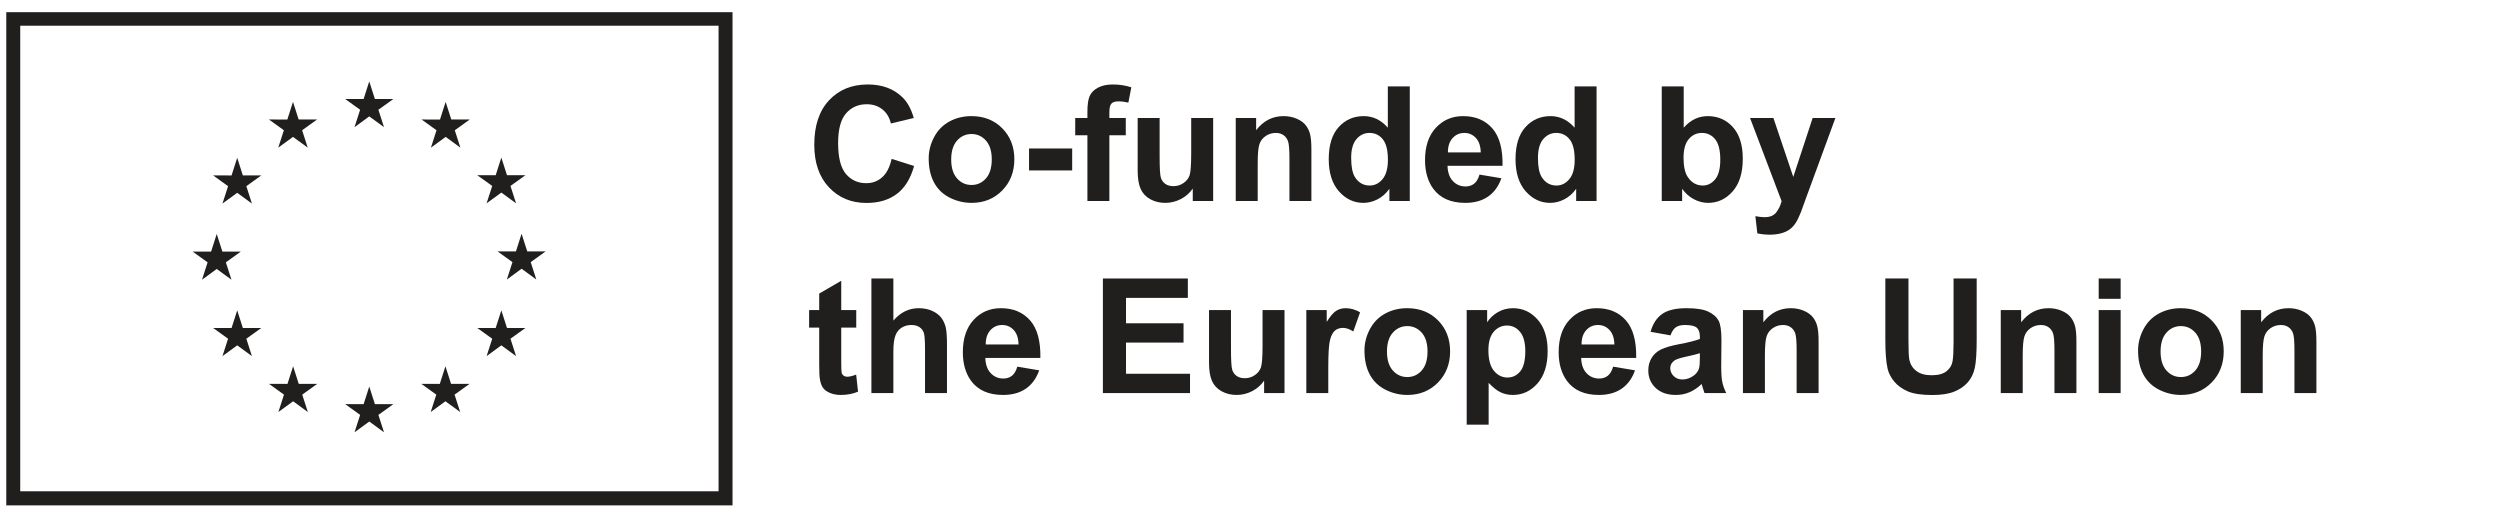 <?xml version="1.0" encoding="UTF-8" standalone="no"?>
<!DOCTYPE svg PUBLIC "-//W3C//DTD SVG 1.1//EN" "http://www.w3.org/Graphics/SVG/1.1/DTD/svg11.dtd">
<svg width="100%" height="100%" viewBox="0 0 4232 884" version="1.1" xmlns="http://www.w3.org/2000/svg" xmlns:xlink="http://www.w3.org/1999/xlink" xml:space="preserve" xmlns:serif="http://www.serif.com/" style="fill-rule:evenodd;clip-rule:evenodd;stroke-linejoin:round;stroke-miterlimit:2;">
    <g id="Artboard1" transform="matrix(0.996,0,0,1.111,0,-106.556)">
        <rect x="0" y="95.941" width="4250" height="795.726" style="fill:none;"/>
        <g transform="matrix(4.185,0,0,3.752,-18.444,89.674)">
            <path d="M296.227,201.172L12.625,201.172L12.625,12.103L296.227,12.103L296.227,201.172ZM6.953,6.61L6.953,206.894L301.899,206.894L301.899,6.61L6.953,6.61Z" style="fill:rgb(33,30,30);fill-rule:nonzero;"/>
            <path d="M148.384,53.298L154.368,48.931L160.353,53.298L158.075,46.235L164.154,41.868L156.661,41.868L154.368,34.72L152.075,41.876L144.587,41.868L150.661,46.235L148.384,53.298Z" style="fill:rgb(33,30,30);fill-rule:nonzero;"/>
            <path d="M117.415,61.618L123.399,57.251L129.38,61.618L127.106,54.555L133.18,50.188L125.688,50.188L123.396,43.032L121.103,50.196L113.614,50.188L119.688,54.555L117.415,61.618Z" style="fill:rgb(33,30,30);fill-rule:nonzero;"/>
            <path d="M100.739,65.743L98.446,72.907L90.957,72.899L97.032,77.266L94.754,84.329L100.739,79.962L106.722,84.329L104.446,77.266L110.52,72.899L103.032,72.899L100.739,65.743Z" style="fill:rgb(33,30,30);fill-rule:nonzero;"/>
            <path d="M92.426,110.892L98.408,115.258L96.133,108.197L102.208,103.829L94.719,103.829L92.426,96.673L90.133,103.845L82.642,103.829L88.719,108.197L86.443,115.258L92.426,110.892Z" style="fill:rgb(33,30,30);fill-rule:nonzero;"/>
            <path d="M103.032,134.852L100.739,127.696L98.446,134.86L90.957,134.852L97.032,139.218L94.754,146.282L100.739,141.907L106.722,146.282L104.446,139.218L110.52,134.852L103.032,134.852Z" style="fill:rgb(33,30,30);fill-rule:nonzero;"/>
            <path d="M125.735,157.554L123.442,150.407L121.153,157.563L113.661,157.554L119.735,161.922L117.462,168.985L123.446,164.618L129.425,168.985L127.153,161.922L133.227,157.554L125.735,157.554Z" style="fill:rgb(33,30,30);fill-rule:nonzero;"/>
            <path d="M156.665,165.782L154.372,158.626L152.083,165.79L144.591,165.782L150.665,170.149L148.391,177.212L154.376,172.844L160.356,177.212L158.079,170.149L164.157,165.782L156.665,165.782Z" style="fill:rgb(33,30,30);fill-rule:nonzero;"/>
            <path d="M187.594,157.554L185.305,150.407L183.009,157.563L175.525,157.554L181.594,161.922L179.322,168.985L185.305,164.618L191.29,168.985L189.009,161.922L195.087,157.554L187.594,157.554Z" style="fill:rgb(33,30,30);fill-rule:nonzero;"/>
            <path d="M210.305,134.852L208.009,127.696L205.712,134.86L198.228,134.852L204.305,139.218L202.025,146.282L208.009,141.907L213.993,146.282L211.712,139.218L217.79,134.852L210.305,134.852Z" style="fill:rgb(33,30,30);fill-rule:nonzero;"/>
            <path d="M226.017,103.743L218.525,103.743L216.228,96.587L213.939,103.751L206.447,103.743L212.525,108.11L210.251,115.172L216.228,110.797L222.212,115.172L219.939,108.11L226.017,103.743Z" style="fill:rgb(33,30,30);fill-rule:nonzero;"/>
            <path d="M202.024,84.235L208.008,79.868L213.993,84.235L211.712,77.172L217.79,72.813L210.304,72.813L208.008,65.657L205.712,72.821L198.227,72.813L204.304,77.172L202.024,84.235Z" style="fill:rgb(33,30,30);fill-rule:nonzero;"/>
            <path d="M185.392,43.04L183.103,50.204L175.611,50.188L181.68,54.563L179.408,61.626L185.4,57.251L191.376,61.626L189.103,54.563L195.18,50.188L187.68,50.188L185.392,43.04Z" style="fill:rgb(33,30,30);fill-rule:nonzero;"/>
            <path d="M366.52,66.179L375.63,69.068C374.233,74.146 371.911,77.918 368.663,80.382C365.415,82.848 361.294,84.08 356.3,84.08C350.122,84.08 345.044,81.969 341.065,77.749C337.089,73.527 335.098,67.756 335.098,60.435C335.098,52.691 337.098,46.676 341.098,42.392C345.096,38.107 350.354,35.964 356.872,35.964C362.563,35.964 367.186,37.647 370.741,41.011C372.856,43.001 374.444,45.857 375.503,49.581L366.202,51.802C365.653,49.39 364.505,47.486 362.759,46.089C361.014,44.693 358.891,43.995 356.395,43.995C352.946,43.995 350.149,45.232 348.001,47.709C345.852,50.183 344.78,54.194 344.78,59.737C344.78,65.62 345.837,69.809 347.954,72.305C350.069,74.802 352.819,76.05 356.206,76.05C358.702,76.05 360.85,75.257 362.647,73.669C364.446,72.084 365.737,69.586 366.52,66.179Z" style="fill:rgb(33,30,30);fill-rule:nonzero;"/>
            <path d="M390.706,66.433C390.706,69.777 391.499,72.337 393.085,74.115C394.673,75.892 396.63,76.781 398.958,76.781C401.284,76.781 403.237,75.892 404.813,74.115C406.389,72.337 407.177,69.755 407.177,66.371C407.177,63.07 406.389,60.531 404.813,58.753C403.237,56.976 401.284,56.087 398.958,56.087C396.63,56.087 394.673,56.976 393.085,58.753C391.499,60.531 390.706,63.09 390.706,66.433ZM381.565,65.958C381.565,62.996 382.294,60.128 383.755,57.357C385.214,54.585 387.282,52.468 389.96,51.009C392.635,49.548 395.624,48.819 398.925,48.819C404.024,48.819 408.204,50.475 411.462,53.786C414.719,57.097 416.35,61.282 416.35,66.338C416.35,71.438 414.704,75.665 411.415,79.018C408.124,82.372 403.983,84.048 398.989,84.048C395.899,84.048 392.954,83.35 390.149,81.954C387.346,80.557 385.214,78.51 383.755,75.812C382.294,73.115 381.565,69.83 381.565,65.958Z" style="fill:rgb(33,30,30);fill-rule:nonzero;"/>
            <rect x="422.317" y="61.959" width="17.52" height="8.918" style="fill:rgb(33,30,30);fill-rule:nonzero;"/>
            <path d="M441.073,49.581L446.024,49.581L446.024,47.042C446.024,44.207 446.327,42.09 446.928,40.694C447.532,39.297 448.643,38.161 450.262,37.282C451.88,36.404 453.927,35.964 456.403,35.964C458.942,35.964 461.428,36.345 463.862,37.107L462.655,43.328C461.237,42.99 459.874,42.82 458.561,42.82C457.27,42.82 456.344,43.122 455.784,43.725C455.223,44.328 454.942,45.486 454.942,47.201L454.942,49.581L461.608,49.581L461.608,56.595L454.942,56.595L454.942,83.287L446.024,83.287L446.024,56.595L441.073,56.595L441.073,49.581Z" style="fill:rgb(33,30,30);fill-rule:nonzero;"/>
            <path d="M488.807,83.287L488.807,78.24C487.581,80.039 485.968,81.457 483.968,82.494C481.968,83.53 479.858,84.048 477.635,84.048C475.372,84.048 473.341,83.551 471.542,82.556C469.743,81.562 468.442,80.166 467.639,78.367C466.835,76.569 466.432,74.083 466.432,70.909L466.432,49.581L475.35,49.581L475.35,65.069C475.35,69.809 475.514,72.712 475.843,73.781C476.171,74.85 476.768,75.696 477.635,76.32C478.503,76.945 479.604,77.256 480.936,77.256C482.46,77.256 483.825,76.838 485.032,76.003C486.237,75.168 487.063,74.13 487.507,72.892C487.952,71.655 488.173,68.624 488.173,63.799L488.173,49.581L497.093,49.581L497.093,83.287L488.807,83.287Z" style="fill:rgb(33,30,30);fill-rule:nonzero;"/>
            <path d="M536.985,83.287L528.067,83.287L528.067,66.085C528.067,62.446 527.878,60.091 527.497,59.023C527.116,57.955 526.497,57.124 525.639,56.531C524.782,55.939 523.75,55.642 522.546,55.642C521,55.642 519.614,56.066 518.387,56.912C517.161,57.758 516.318,58.88 515.864,60.277C515.409,61.673 515.182,64.254 515.182,68.021L515.182,83.287L506.262,83.287L506.262,49.581L514.547,49.581L514.547,54.532C517.487,50.723 521.19,48.819 525.655,48.819C527.624,48.819 529.421,49.173 531.052,49.882C532.68,50.591 533.913,51.496 534.749,52.595C535.585,53.696 536.167,54.945 536.495,56.341C536.821,57.738 536.985,59.737 536.985,62.339L536.985,83.287Z" style="fill:rgb(33,30,30);fill-rule:nonzero;"/>
            <path d="M553.141,65.704C553.141,69.301 553.637,71.904 554.634,73.511C556.071,75.839 558.081,77.003 560.663,77.003C562.716,77.003 564.462,76.129 565.899,74.384C567.339,72.638 568.057,70.031 568.057,66.56C568.057,62.689 567.36,59.901 565.964,58.198C564.567,56.495 562.778,55.642 560.6,55.642C558.483,55.642 556.712,56.484 555.284,58.166C553.856,59.848 553.141,62.361 553.141,65.704ZM576.944,83.287L568.661,83.287L568.661,78.336C567.286,80.261 565.663,81.695 563.79,82.636C561.917,83.578 560.028,84.048 558.124,84.048C554.253,84.048 550.936,82.488 548.175,79.367C545.413,76.247 544.032,71.892 544.032,66.306C544.032,60.593 545.376,56.252 548.063,53.278C550.751,50.305 554.145,48.819 558.251,48.819C562.016,48.819 565.276,50.385 568.026,53.516L568.026,36.758L576.944,36.758L576.944,83.287Z" style="fill:rgb(33,30,30);fill-rule:nonzero;"/>
            <path d="M605.764,63.545C605.7,60.964 605.034,59.002 603.764,57.658C602.495,56.315 600.95,55.642 599.13,55.642C597.184,55.642 595.575,56.352 594.305,57.769C593.036,59.187 592.413,61.113 592.434,63.545L605.764,63.545ZM605.257,72.559L614.143,74.05C613.001,77.309 611.196,79.791 608.731,81.494C606.266,83.197 603.182,84.048 599.479,84.048C593.618,84.048 589.28,82.133 586.468,78.304C584.245,75.236 583.134,71.364 583.134,66.687C583.134,61.101 584.594,56.727 587.514,53.564C590.434,50.401 594.126,48.819 598.591,48.819C603.606,48.819 607.561,50.475 610.462,53.786C613.36,57.097 614.745,62.17 614.618,69.004L592.274,69.004C592.339,71.65 593.057,73.708 594.432,75.177C595.809,76.648 597.522,77.383 599.575,77.383C600.971,77.383 602.145,77.003 603.098,76.241C604.05,75.479 604.768,74.253 605.257,72.559Z" style="fill:rgb(33,30,30);fill-rule:nonzero;"/>
            <path d="M628.997,65.704C628.997,69.301 629.493,71.904 630.487,73.511C631.927,75.839 633.936,77.003 636.518,77.003C638.569,77.003 640.315,76.129 641.755,74.384C643.194,72.638 643.913,70.031 643.913,66.56C643.913,62.689 643.216,59.901 641.819,58.198C640.423,56.495 638.634,55.642 636.454,55.642C634.339,55.642 632.567,56.484 631.137,58.166C629.71,59.848 628.997,62.361 628.997,65.704ZM652.8,83.287L644.516,83.287L644.516,78.336C643.139,80.261 641.516,81.695 639.643,82.636C637.772,83.578 635.884,84.048 633.979,84.048C630.106,84.048 626.79,82.488 624.028,79.367C621.268,76.247 619.887,71.892 619.887,66.306C619.887,60.593 621.231,56.252 623.919,53.278C626.604,50.305 630.001,48.819 634.106,48.819C637.872,48.819 641.13,50.385 643.882,53.516L643.882,36.758L652.8,36.758L652.8,83.287Z" style="fill:rgb(33,30,30);fill-rule:nonzero;"/>
            <path d="M688.124,65.704C688.124,69.195 688.675,71.777 689.774,73.448C691.319,75.818 693.372,77.003 695.932,77.003C697.899,77.003 699.577,76.162 700.962,74.479C702.348,72.797 703.042,70.147 703.042,66.529C703.042,62.678 702.343,59.901 700.946,58.198C699.55,56.495 697.762,55.642 695.583,55.642C693.446,55.642 691.669,56.473 690.251,58.134C688.833,59.795 688.124,62.319 688.124,65.704ZM679.27,83.287L679.27,36.758L688.188,36.758L688.188,53.516C690.938,50.385 694.196,48.819 697.964,48.819C702.067,48.819 705.464,50.305 708.151,53.278C710.839,56.252 712.182,60.52 712.182,66.085C712.182,71.84 710.811,76.273 708.071,79.382C705.331,82.494 702.005,84.048 698.091,84.048C696.165,84.048 694.266,83.567 692.393,82.604C690.52,81.642 688.907,80.219 687.553,78.336L687.553,83.287L679.27,83.287Z" style="fill:rgb(33,30,30);fill-rule:nonzero;"/>
            <path d="M715.134,49.581L724.622,49.581L732.684,73.511L740.555,49.581L749.792,49.581L737.889,82.017L735.762,87.888C734.979,89.857 734.233,91.359 733.526,92.396C732.817,93.432 732.003,94.273 731.081,94.919C730.161,95.564 729.028,96.066 727.686,96.426C726.343,96.786 724.823,96.966 723.132,96.966C721.417,96.966 719.735,96.786 718.085,96.426L717.292,89.444C718.688,89.718 719.946,89.857 721.067,89.857C723.141,89.857 724.675,89.248 725.671,88.032C726.665,86.815 727.427,85.265 727.956,83.382L715.134,49.581Z" style="fill:rgb(33,30,30);fill-rule:nonzero;"/>
            <path d="M352.143,127.58L352.143,134.689L346.05,134.689L346.05,148.273C346.05,151.024 346.106,152.627 346.223,153.082C346.341,153.537 346.604,153.912 347.016,154.208C347.43,154.505 347.932,154.653 348.524,154.653C349.35,154.653 350.546,154.367 352.11,153.796L352.872,160.714C350.8,161.603 348.45,162.047 345.827,162.047C344.219,162.047 342.768,161.778 341.479,161.238C340.188,160.699 339.241,160.001 338.637,159.143C338.036,158.287 337.618,157.128 337.384,155.669C337.194,154.631 337.098,152.537 337.098,149.383L337.098,134.689L333.005,134.689L333.005,127.58L337.098,127.58L337.098,120.883L346.05,115.678L346.05,127.58L352.143,127.58Z" style="fill:rgb(33,30,30);fill-rule:nonzero;"/>
            <path d="M367.219,114.757L367.219,131.864C370.096,128.501 373.534,126.818 377.534,126.818C379.585,126.818 381.438,127.199 383.089,127.961C384.739,128.722 385.981,129.696 386.817,130.88C387.653,132.066 388.223,133.378 388.53,134.816C388.837,136.255 388.991,138.487 388.991,141.512L388.991,161.286L380.073,161.286L380.073,143.481C380.073,139.947 379.903,137.704 379.565,136.753C379.225,135.799 378.628,135.044 377.772,134.483C376.915,133.922 375.841,133.641 374.55,133.641C373.069,133.641 371.747,134.002 370.583,134.721C369.419,135.44 368.567,136.525 368.028,137.974C367.489,139.423 367.219,141.566 367.219,144.401L367.219,161.286L358.3,161.286L358.3,114.757L367.219,114.757Z" style="fill:rgb(33,30,30);fill-rule:nonzero;"/>
            <path d="M418.063,141.545C417.999,138.963 417.333,137.001 416.063,135.657C414.794,134.314 413.249,133.641 411.428,133.641C409.483,133.641 407.874,134.351 406.604,135.768C405.335,137.186 404.712,139.112 404.733,141.545L418.063,141.545ZM417.555,150.558L426.442,152.049C425.3,155.308 423.495,157.79 421.03,159.493C418.565,161.196 415.481,162.047 411.778,162.047C405.917,162.047 401.579,160.132 398.766,156.303C396.544,153.235 395.432,149.363 395.432,144.686C395.432,139.1 396.893,134.726 399.813,131.563C402.733,128.4 406.425,126.818 410.889,126.818C415.905,126.818 419.86,128.474 422.76,131.785C425.659,135.096 427.044,140.17 426.917,147.004L404.573,147.004C404.637,149.649 405.356,151.707 406.731,153.176C408.108,154.647 409.821,155.382 411.874,155.382C413.27,155.382 414.444,155.002 415.397,154.24C416.348,153.478 417.067,152.252 417.555,150.558Z" style="fill:rgb(33,30,30);fill-rule:nonzero;"/>
            <path d="M452.307,161.286L452.307,114.757L486.807,114.757L486.807,122.629L461.702,122.629L461.702,132.944L485.061,132.944L485.061,140.783L461.702,140.783L461.702,153.446L487.696,153.446L487.696,161.286L452.307,161.286Z" style="fill:rgb(33,30,30);fill-rule:nonzero;"/>
            <path d="M517.786,161.286L517.786,156.239C516.557,158.038 514.943,159.456 512.945,160.493C510.946,161.529 508.835,162.047 506.614,162.047C504.348,162.047 502.317,161.55 500.52,160.555C498.721,159.561 497.421,158.165 496.616,156.366C495.811,154.568 495.409,152.082 495.409,148.908L495.409,127.58L504.329,127.58L504.329,143.068C504.329,147.808 504.493,150.712 504.821,151.78C505.147,152.849 505.745,153.695 506.614,154.319C507.481,154.944 508.581,155.255 509.915,155.255C511.438,155.255 512.802,154.838 514.008,154.002C515.214,153.167 516.039,152.13 516.482,150.891C516.927,149.654 517.151,146.623 517.151,141.798L517.151,127.58L526.069,127.58L526.069,161.286L517.786,161.286Z" style="fill:rgb(33,30,30);fill-rule:nonzero;"/>
            <path d="M543.843,161.286L534.925,161.286L534.925,127.58L543.208,127.58L543.208,132.372C544.624,130.108 545.899,128.617 547.032,127.897C548.163,127.178 549.448,126.818 550.887,126.818C552.919,126.818 554.876,127.379 556.76,128.501L553.999,136.276C552.495,135.303 551.098,134.816 549.809,134.816C548.559,134.816 547.503,135.16 546.635,135.847C545.766,136.536 545.085,137.779 544.589,139.577C544.091,141.376 543.843,145.142 543.843,150.876L543.843,161.286Z" style="fill:rgb(33,30,30);fill-rule:nonzero;"/>
            <path d="M567.678,144.432C567.678,147.776 568.471,150.337 570.057,152.114C571.645,153.891 573.602,154.78 575.93,154.78C578.257,154.78 580.21,153.891 581.786,152.114C583.362,150.337 584.149,147.754 584.149,144.37C584.149,141.069 583.362,138.53 581.786,136.753C580.21,134.975 578.257,134.087 575.93,134.087C573.602,134.087 571.645,134.975 570.057,136.753C568.471,138.53 567.678,141.089 567.678,144.432ZM558.538,143.957C558.538,140.995 559.266,138.128 560.727,135.356C562.186,132.584 564.255,130.468 566.932,129.009C569.608,127.547 572.596,126.818 575.897,126.818C580.997,126.818 585.177,128.474 588.434,131.785C591.692,135.096 593.323,139.281 593.323,144.338C593.323,149.437 591.677,153.664 588.387,157.017C585.096,160.371 580.956,162.047 575.962,162.047C572.872,162.047 569.927,161.349 567.122,159.953C564.319,158.556 562.186,156.509 560.727,153.811C559.266,151.114 558.538,147.829 558.538,143.957Z" style="fill:rgb(33,30,30);fill-rule:nonzero;"/>
            <path d="M608.874,143.862C608.874,147.649 609.624,150.447 611.128,152.256C612.63,154.065 614.46,154.969 616.618,154.969C618.692,154.969 620.415,154.139 621.792,152.478C623.167,150.818 623.854,148.093 623.854,144.305C623.854,140.772 623.145,138.149 621.727,136.434C620.309,134.721 618.553,133.864 616.46,133.864C614.28,133.864 612.471,134.705 611.032,136.387C609.593,138.069 608.874,140.561 608.874,143.862ZM600.052,127.58L608.366,127.58L608.366,132.531C609.446,130.839 610.905,129.464 612.747,128.405C614.587,127.347 616.628,126.818 618.872,126.818C622.786,126.818 626.108,128.352 628.837,131.421C631.567,134.488 632.932,138.762 632.932,144.243C632.932,149.871 631.555,154.246 628.805,157.366C626.055,160.487 622.721,162.047 618.807,162.047C616.946,162.047 615.259,161.677 613.745,160.936C612.233,160.196 610.639,158.926 608.969,157.128L608.969,174.108L600.052,174.108L600.052,127.58Z" style="fill:rgb(33,30,30);fill-rule:nonzero;"/>
            <path d="M660.036,141.545C659.971,138.963 659.305,137.001 658.036,135.657C656.766,134.314 655.221,133.641 653.401,133.641C651.456,133.641 649.846,134.351 648.577,135.768C647.307,137.186 646.684,139.112 646.706,141.545L660.036,141.545ZM659.528,150.558L668.415,152.049C667.272,155.308 665.468,157.79 663.003,159.493C660.538,161.196 657.454,162.047 653.751,162.047C647.889,162.047 643.552,160.132 640.739,156.303C638.516,153.235 637.405,149.363 637.405,144.686C637.405,139.1 638.866,134.726 641.786,131.563C644.706,128.4 648.397,126.818 652.862,126.818C657.878,126.818 661.833,128.474 664.733,131.785C667.632,135.096 669.016,140.17 668.889,147.004L646.546,147.004C646.61,149.649 647.329,151.707 648.704,153.176C650.081,154.647 651.794,155.382 653.846,155.382C655.243,155.382 656.417,155.002 657.37,154.24C658.321,153.478 659.04,152.252 659.528,150.558Z" style="fill:rgb(33,30,30);fill-rule:nonzero;"/>
            <path d="M694.757,145.099C693.614,145.48 691.805,145.935 689.331,146.463C686.854,146.993 685.235,147.511 684.473,148.019C683.311,148.844 682.729,149.891 682.729,151.161C682.729,152.41 683.194,153.489 684.126,154.399C685.055,155.308 686.241,155.763 687.68,155.763C689.288,155.763 690.821,155.235 692.282,154.176C693.36,153.373 694.069,152.388 694.409,151.225C694.641,150.463 694.757,149.014 694.757,146.877L694.757,145.099ZM682.823,137.863L674.731,136.403C675.639,133.145 677.206,130.733 679.428,129.167C681.649,127.601 684.95,126.818 689.331,126.818C693.307,126.818 696.27,127.289 698.218,128.23C700.163,129.173 701.534,130.369 702.327,131.817C703.12,133.266 703.516,135.926 703.516,139.799L703.423,150.21C703.423,153.172 703.565,155.356 703.85,156.763C704.135,158.171 704.671,159.678 705.454,161.286L696.63,161.286C696.397,160.694 696.112,159.815 695.772,158.651C695.626,158.123 695.518,157.774 695.456,157.604C693.932,159.086 692.303,160.196 690.567,160.936C688.833,161.677 686.981,162.047 685.014,162.047C681.544,162.047 678.809,161.106 676.809,159.223C674.809,157.339 673.809,154.96 673.809,152.082C673.809,150.177 674.264,148.479 675.175,146.988C676.085,145.496 677.36,144.353 678.999,143.56C680.639,142.766 683.003,142.074 686.093,141.481C690.26,140.699 693.149,139.968 694.757,139.292L694.757,138.403C694.757,136.688 694.335,135.466 693.487,134.737C692.641,134.006 691.044,133.641 688.696,133.641C687.108,133.641 685.87,133.954 684.981,134.578C684.093,135.203 683.374,136.297 682.823,137.863Z" style="fill:rgb(33,30,30);fill-rule:nonzero;"/>
            <path d="M742.968,161.286L734.05,161.286L734.05,144.084C734.05,140.445 733.86,138.09 733.479,137.022C733.098,135.954 732.479,135.123 731.622,134.53C730.764,133.938 729.733,133.641 728.528,133.641C726.983,133.641 725.596,134.065 724.37,134.911C723.143,135.757 722.302,136.879 721.846,138.276C721.391,139.672 721.165,142.254 721.165,146.02L721.165,161.286L712.245,161.286L712.245,127.58L720.53,127.58L720.53,132.531C723.469,128.722 727.173,126.818 731.637,126.818C733.606,126.818 735.403,127.172 737.034,127.881C738.663,128.591 739.895,129.496 740.731,130.594C741.567,131.695 742.149,132.944 742.477,134.34C742.803,135.737 742.968,137.736 742.968,140.338L742.968,161.286Z" style="fill:rgb(33,30,30);fill-rule:nonzero;"/>
            <path d="M770.073,114.757L779.468,114.757L779.468,139.958C779.468,143.957 779.583,146.548 779.817,147.733C780.218,149.637 781.177,151.167 782.688,152.32C784.202,153.473 786.27,154.049 788.893,154.049C791.559,154.049 793.569,153.505 794.925,152.415C796.278,151.326 797.093,149.987 797.368,148.4C797.643,146.813 797.78,144.178 797.78,140.497L797.78,114.757L807.175,114.757L807.175,139.196C807.175,144.782 806.921,148.728 806.413,151.034C805.905,153.34 804.969,155.288 803.604,156.874C802.239,158.462 800.415,159.725 798.13,160.667C795.844,161.608 792.86,162.079 789.178,162.079C784.735,162.079 781.366,161.566 779.071,160.54C776.774,159.514 774.96,158.181 773.628,156.541C772.294,154.901 771.417,153.182 770.993,151.383C770.38,148.717 770.073,144.782 770.073,139.577L770.073,114.757Z" style="fill:rgb(33,30,30);fill-rule:nonzero;"/>
            <path d="M847.673,161.286L838.755,161.286L838.755,144.084C838.755,140.445 838.563,138.09 838.182,137.022C837.802,135.954 837.182,135.123 836.327,134.53C835.469,133.938 834.438,133.641 833.231,133.641C831.686,133.641 830.302,134.065 829.075,134.911C827.846,135.757 827.005,136.879 826.552,138.276C826.096,139.672 825.868,142.254 825.868,146.02L825.868,161.286L816.95,161.286L816.95,127.58L825.233,127.58L825.233,132.531C828.175,128.722 831.878,126.818 836.343,126.818C838.309,126.818 840.108,127.172 841.737,127.881C843.366,128.591 844.598,129.496 845.434,130.594C846.27,131.695 846.852,132.944 847.18,134.34C847.509,135.737 847.673,137.736 847.673,140.338L847.673,161.286Z" style="fill:rgb(33,30,30);fill-rule:nonzero;"/>
            <path d="M856.718,161.286L856.718,127.58L865.635,127.58L865.635,161.286L856.718,161.286ZM856.718,123.009L856.718,114.757L865.635,114.757L865.635,123.009L856.718,123.009Z" style="fill:rgb(33,30,30);fill-rule:nonzero;"/>
            <path d="M881.854,144.432C881.854,147.776 882.649,150.337 884.235,152.114C885.823,153.891 887.778,154.78 890.106,154.78C892.434,154.78 894.385,153.891 895.962,152.114C897.538,150.337 898.327,147.754 898.327,144.37C898.327,141.069 897.538,138.53 895.962,136.753C894.385,134.975 892.434,134.087 890.106,134.087C887.778,134.087 885.823,134.975 884.235,136.753C882.649,138.53 881.854,141.089 881.854,144.432ZM872.714,143.957C872.714,140.995 873.444,138.128 874.905,135.356C876.364,132.584 878.432,130.468 881.108,129.009C883.786,127.547 886.774,126.818 890.075,126.818C895.175,126.818 899.352,128.474 902.612,131.785C905.87,135.096 907.499,139.281 907.499,144.338C907.499,149.437 905.854,153.664 902.563,157.017C899.274,160.371 895.132,162.047 890.139,162.047C887.05,162.047 884.102,161.349 881.3,159.953C878.495,158.556 876.364,156.509 874.905,153.811C873.444,151.114 872.714,147.829 872.714,143.957Z" style="fill:rgb(33,30,30);fill-rule:nonzero;"/>
            <path d="M945.139,161.286L936.221,161.286L936.221,144.084C936.221,140.445 936.032,138.09 935.651,137.022C935.27,135.954 934.651,135.123 933.794,134.53C932.936,133.938 931.905,133.641 930.7,133.641C929.155,133.641 927.768,134.065 926.542,134.911C925.315,135.757 924.473,136.879 924.018,138.276C923.563,139.672 923.337,142.254 923.337,146.02L923.337,161.286L914.417,161.286L914.417,127.58L922.702,127.58L922.702,132.531C925.641,128.722 929.344,126.818 933.809,126.818C935.778,126.818 937.575,127.172 939.206,127.881C940.835,128.591 942.067,129.496 942.903,130.594C943.739,131.695 944.321,132.944 944.649,134.34C944.975,135.737 945.139,137.736 945.139,140.338L945.139,161.286Z" style="fill:rgb(33,30,30);fill-rule:nonzero;"/>
        </g>
    </g>
</svg>
